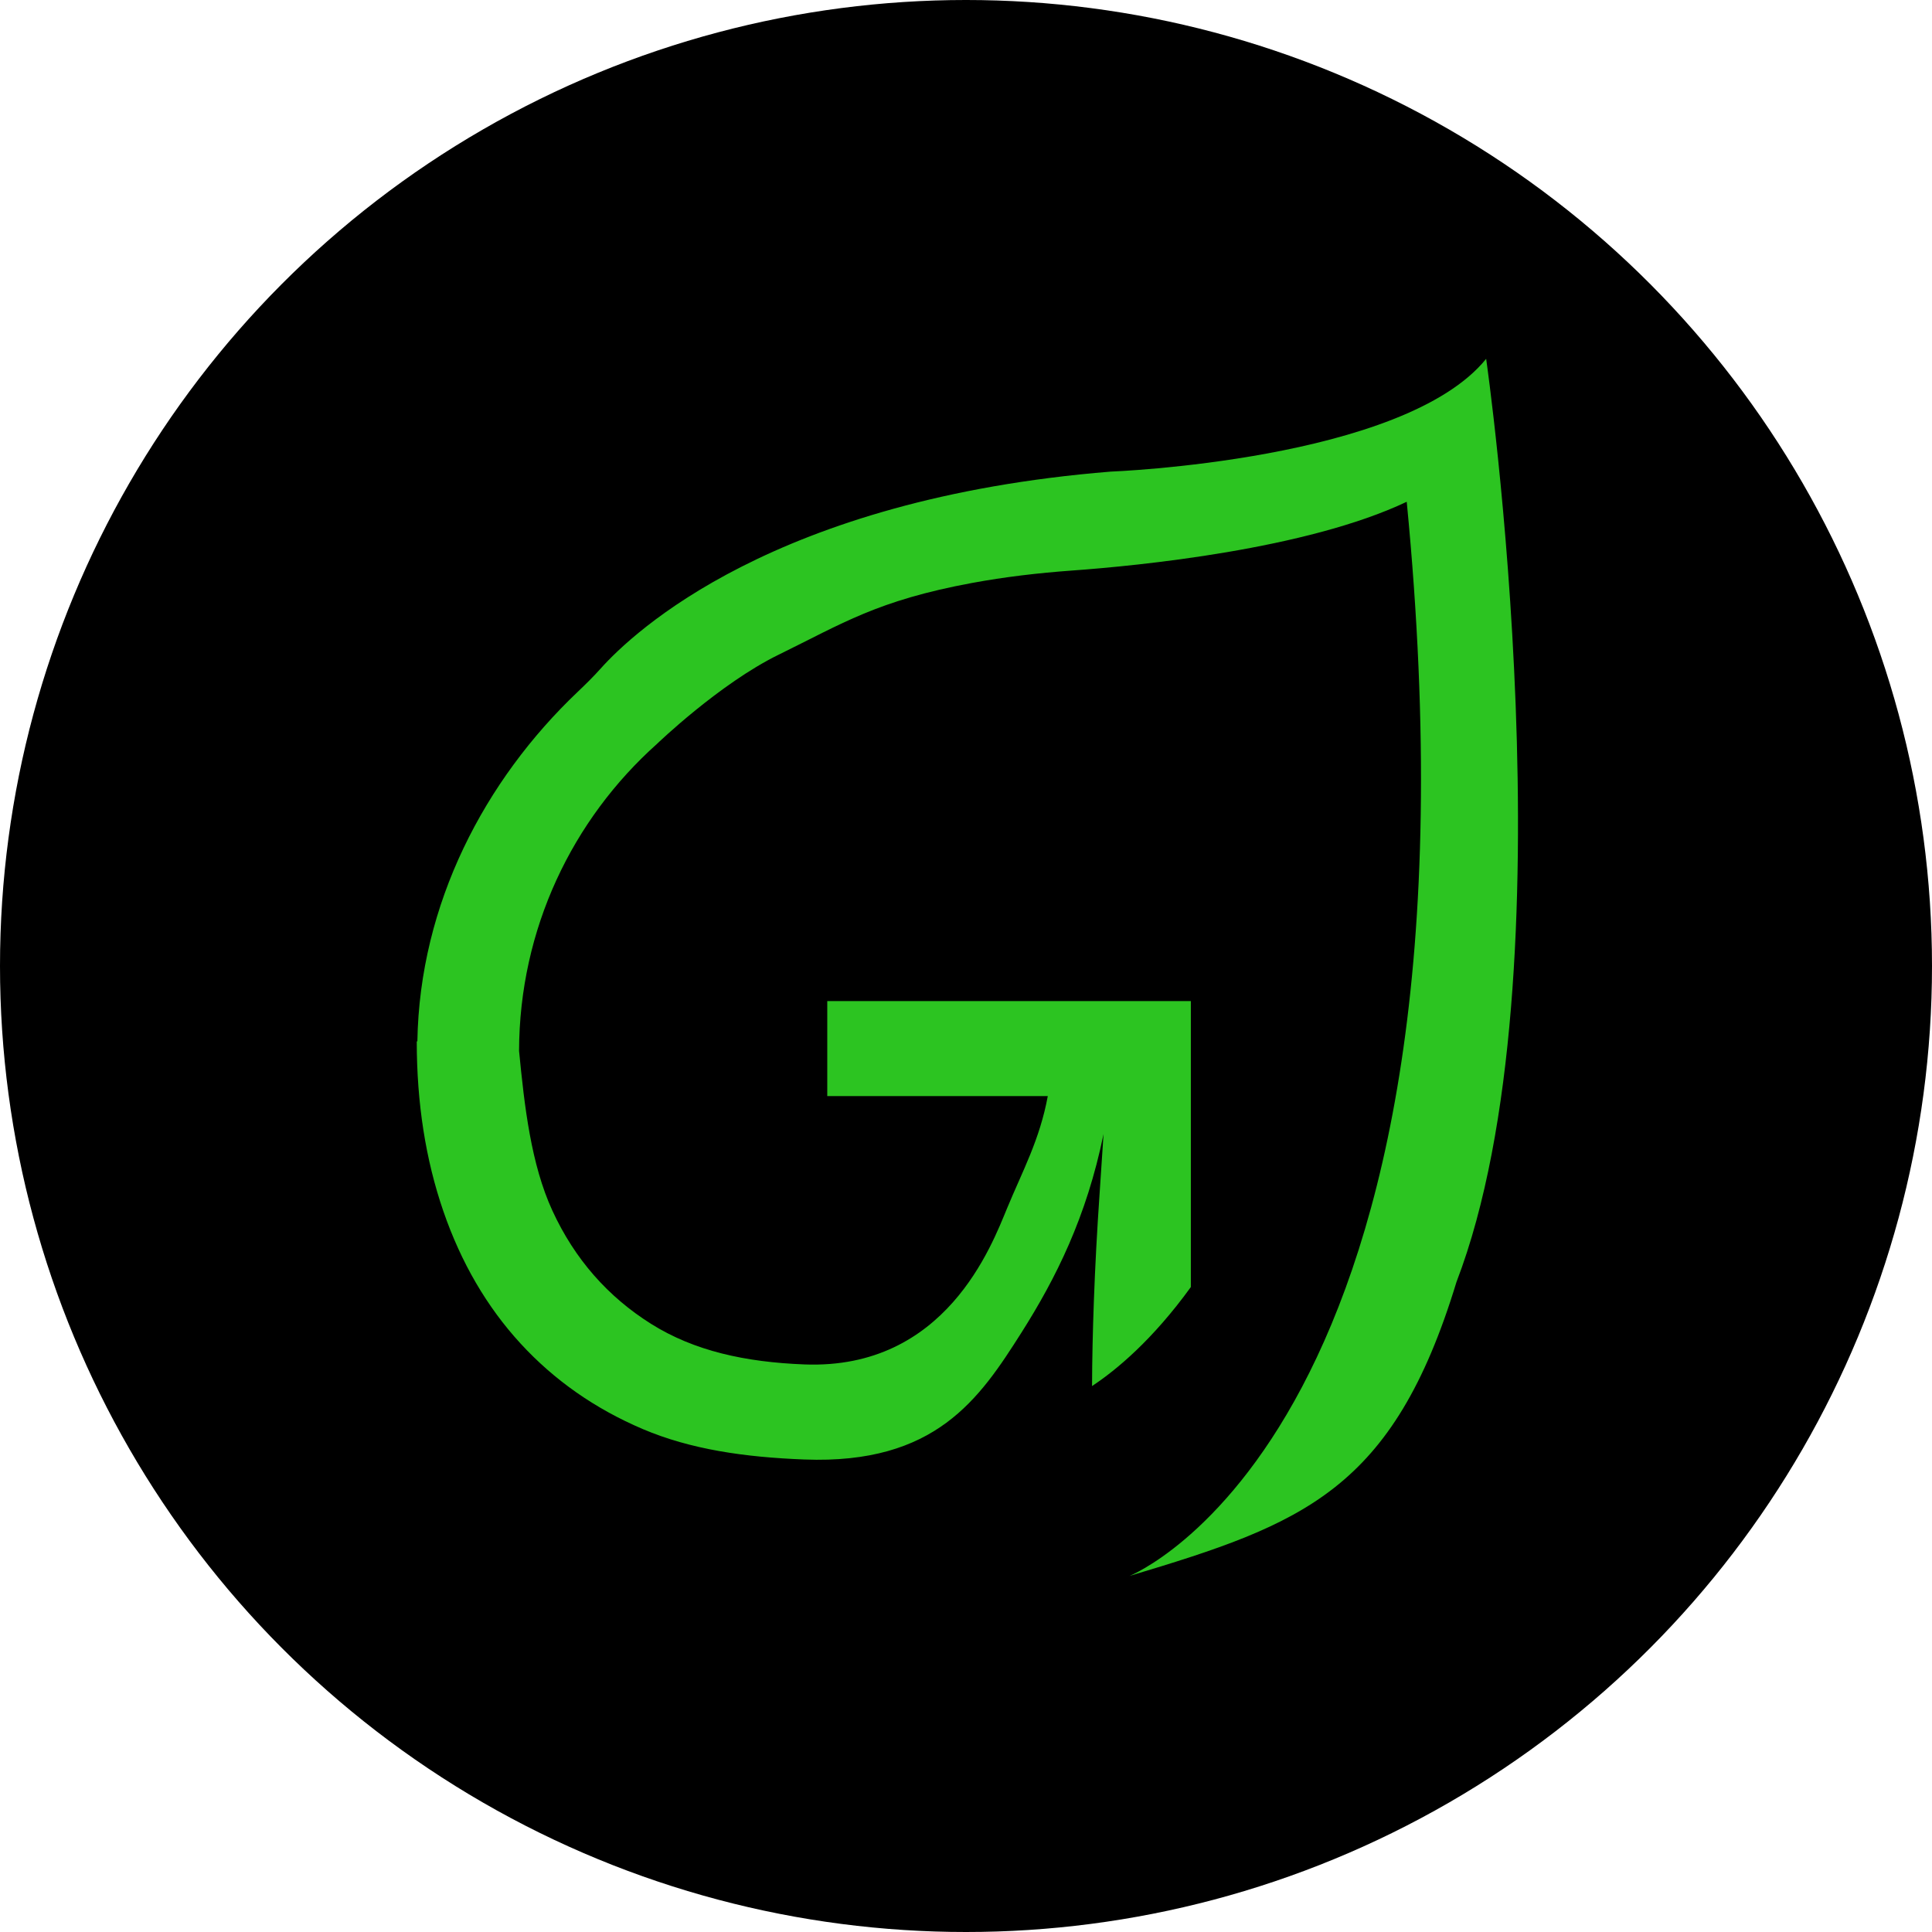<svg xmlns="http://www.w3.org/2000/svg" width="700" height="700" viewBox="0 0 700 700" fill="none"><g clip-path="url(#clip0_15_3)"><circle cx="350" cy="350" r="350" fill="black"></circle><path d="M538.47 130C508.608 166.927 402.405 170.874 402.405 170.874C280.525 180.754 229.466 228.969 217.57 242.299C214.948 245.225 212.161 247.957 209.318 250.662C175.619 282.676 152.049 327.469 151.221 377.312H151C151 399.667 154.202 420.145 160.632 438.83C167.063 457.486 176.392 473.494 188.618 486.796C200.845 500.099 215.611 510.421 232.916 517.79C250.193 525.131 269.733 527.974 291.427 528.802C339.008 530.623 354.878 506.805 370.113 482.794C382.56 463.144 393.655 441.038 399.838 410.872C399.396 417.634 398.927 424.81 398.403 432.482C397.492 445.647 396.802 458.563 396.333 471.258C395.919 482.629 395.698 492.923 395.67 502.196C404.447 496.401 417.557 485.527 431.467 466.318V362.712H299.734V397.128H379.635C376.709 412.97 370.527 424.147 364.897 437.753C359.322 451.194 342.624 496.318 291.454 494.358C270.037 493.53 251.518 489.473 235.924 479.676C220.33 469.878 208.242 456.272 200.127 438.609C192.427 421.857 190.026 400.964 188.066 380.762C188.177 336.549 207.441 296.862 238.021 269.539C238.021 269.539 260.653 247.709 282.153 237.193C305.226 225.906 317.867 217.571 352.146 211.223C364.096 209.015 376.157 207.608 388.301 206.724C412.534 204.986 473.391 199.024 509.684 181.803C542.39 518.259 409.222 571 409.222 571C472.066 552.15 504.661 540.2 527.707 464.497C570.541 352.804 538.47 130.055 538.47 130.055V130Z" fill="#2CC421"></path></g><defs><clipPath id="clip0_15_3"><rect width="700" height="700" fill="white"></rect></clipPath></defs></svg>